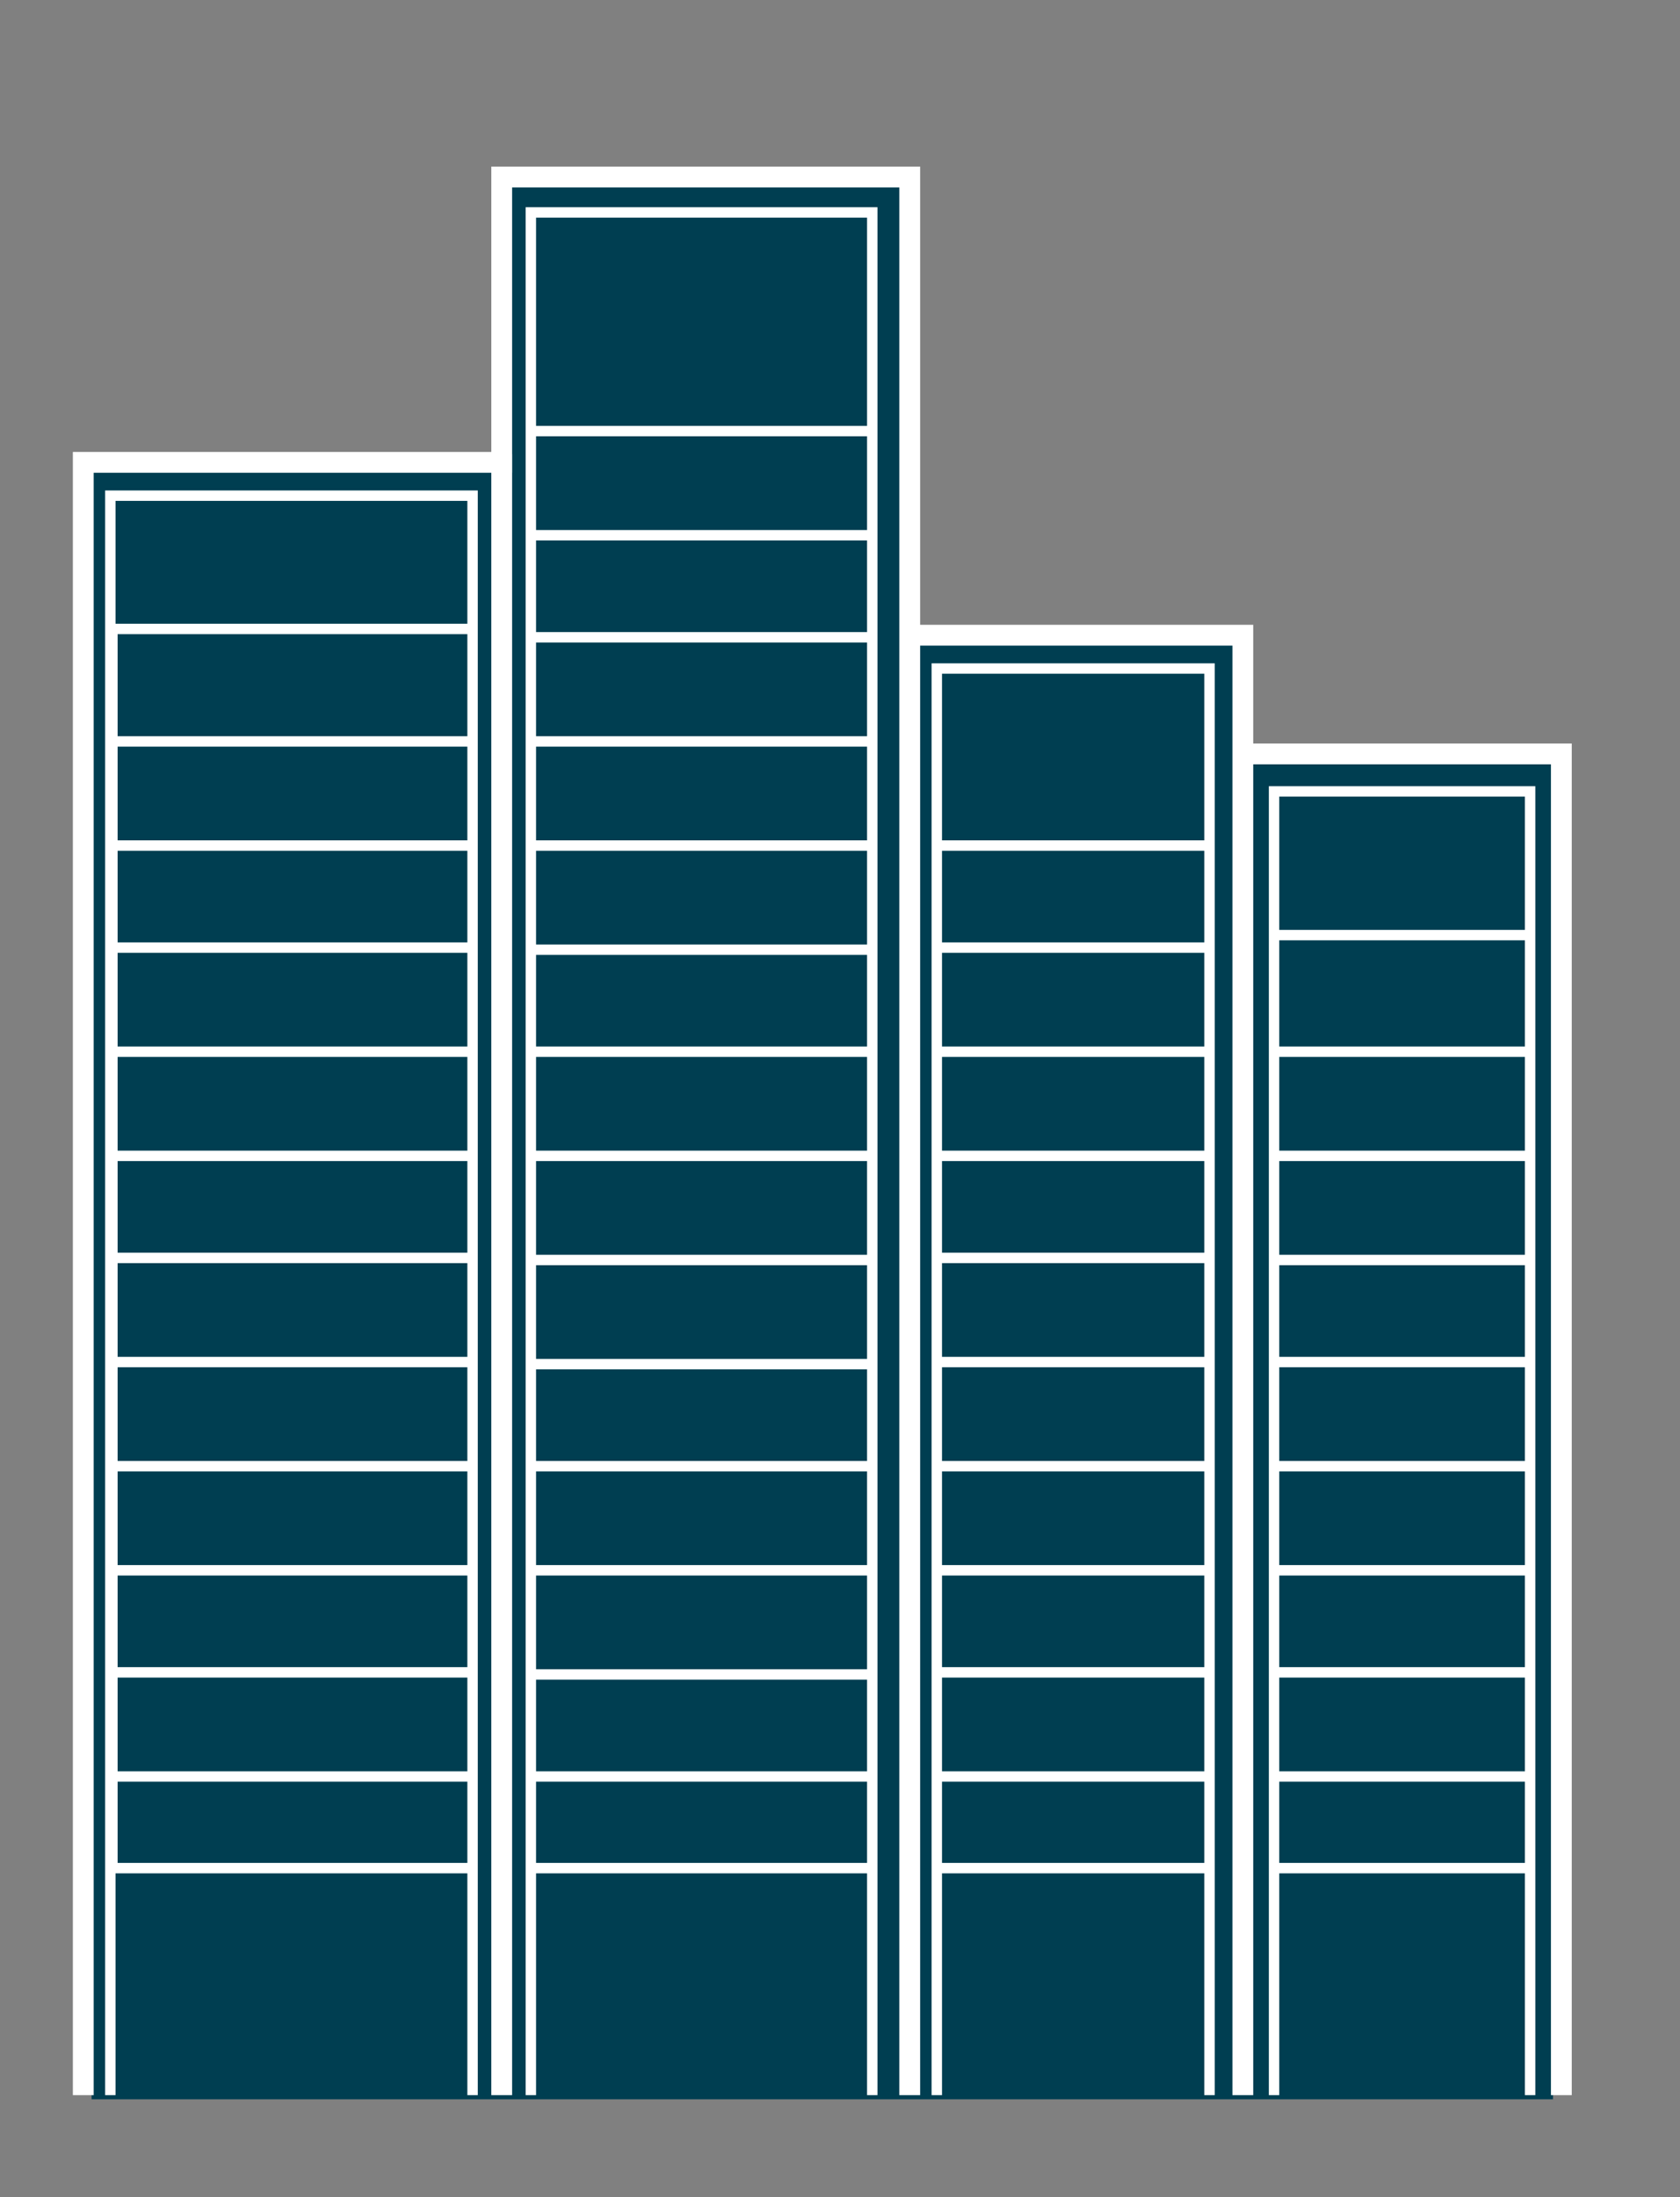 <?xml version="1.0" encoding="utf-8"?>
<!-- Generator: Adobe Illustrator 28.2.0, SVG Export Plug-In . SVG Version: 6.00 Build 0)  -->
<svg version="1.1" xmlns="http://www.w3.org/2000/svg" xmlns:xlink="http://www.w3.org/1999/xlink" x="0px" y="0px"
	 viewBox="0 0 80.7 105.5" style="enable-background:new 0 0 80.7 105.5;" xml:space="preserve">
<rect x="0" y="0" width="80.7" height="105.5" fill="#808080" stroke="none"/>
<style type="text/css">
	.st0{fill:#003E51;}
	.st1{fill:none;stroke:#FFFFFF;stroke-miterlimit:10;}
	.st2{fill:none;stroke:#FFFFFF;stroke-width:0.5;stroke-miterlimit:10;}
	.st3{fill:none;stroke:#FFFFFF;stroke-width:0.25;stroke-miterlimit:10;}
	.st4{display:none;}
	.st5{display:inline;fill:#003E50;}
	.st6{display:inline;fill:none;stroke:#FFFFFF;stroke-miterlimit:10;}
	.st7{display:inline;fill:none;stroke:#FFFFFF;stroke-width:0.5;stroke-miterlimit:10;}
	.st8{display:inline;}
	.st9{display:none;fill:#010202;}
	.st10{fill:#FFFFFF;}
	.st11{display:inline;fill:none;stroke:#010202;stroke-miterlimit:10;}
	.st12{fill:none;stroke:#010202;stroke-width:0.5;stroke-miterlimit:10;}
	.st13{display:inline;fill:none;stroke:#010202;stroke-width:0.5;stroke-miterlimit:10;}
	.st14{display:inline;fill:#FFFFFF;stroke:#010202;stroke-miterlimit:10;}
	.st15{fill:#0280A4;stroke:#FFFFFF;stroke-miterlimit:10;}
	.st16{display:none;fill:none;stroke:#010202;stroke-miterlimit:10;}
	.st17{fill:none;stroke:#626468;stroke-miterlimit:10;}
	.st18{fill:none;stroke:#626468;stroke-width:0.5;stroke-miterlimit:10;}
	.st19{display:inline;fill:none;stroke:#626468;stroke-width:0.5;stroke-miterlimit:10;}
	.st20{display:inline;fill:none;stroke:#010202;stroke-width:0.25;stroke-miterlimit:10;}
	.st21{fill:#0280A4;}
	.st22{fill:#010202;}
	.st23{fill:#6D58A2;}
	.st24{display:inline;fill:#010202;}
	.st25{display:none;fill:none;stroke:#010202;stroke-width:0.25;stroke-miterlimit:10;}
	.st26{fill:#A3C7D3;}
	.st27{fill:none;stroke:#010202;stroke-width:0.25;stroke-miterlimit:10;}
	.st28{display:none;fill:url(#);}
	.st29{display:none;opacity:0.1;}
</style>
<g id="Illustrationen">
	<g>
		<path class="st0" d="M59.7,36.6v-6.1h-16V8.8H24.1v13.4H4v67.5h0.4v11.1h70.2V89.7h0.3V36.6H59.7z"/>
		<polyline class="st2" points="22.8,30.2 5.4,30.2 5.4,89.7 		"/>
		<line class="st2" x1="73.5" y1="44.9" x2="61.1" y2="44.9"/>
		<line class="st2" x1="61.1" y1="89.7" x2="73.6" y2="89.7"/>
		<line class="st2" x1="44.9" y1="89.7" x2="58.2" y2="89.7"/>
		<line class="st2" x1="25.6" y1="89.7" x2="41.9" y2="89.7"/>
		<line class="st2" x1="5.4" y1="89.7" x2="22.6" y2="89.7"/>
		<polyline class="st2" points="5.3,100.6 5.3,23.8 22.7,23.8 22.7,100.6 		"/>
		<polyline class="st1" points="43.7,100.6 43.7,8.5 24.1,8.5 24.1,22.2 4,22.2 4,100.6 		"/>
		<polyline class="st1" points="43.5,30.5 59.7,30.5 59.7,100.6 		"/>
		<polyline class="st1" points="60.1,36.2 75,36.2 75,100.6 		"/>
		<g>
			<line class="st2" x1="5.1" y1="35.6" x2="22.6" y2="35.6"/>
			<line class="st2" x1="5.1" y1="40.6" x2="22.6" y2="40.6"/>
			<line class="st2" x1="5.1" y1="45.5" x2="22.6" y2="45.5"/>
			<line class="st2" x1="5.1" y1="50.5" x2="22.6" y2="50.5"/>
			<line class="st2" x1="5.1" y1="55.5" x2="22.6" y2="55.5"/>
			<line class="st2" x1="5.1" y1="60.4" x2="22.6" y2="60.4"/>
			<line class="st2" x1="5.1" y1="65.4" x2="22.6" y2="65.4"/>
			<line class="st2" x1="5.1" y1="70.4" x2="22.6" y2="70.4"/>
			<line class="st2" x1="5.1" y1="75.4" x2="22.6" y2="75.4"/>
			<line class="st2" x1="5.1" y1="80.3" x2="22.6" y2="80.3"/>
			<line class="st2" x1="5.1" y1="85.3" x2="22.6" y2="85.3"/>
		</g>
		<g>
			<line class="st2" x1="45" y1="40.6" x2="58.2" y2="40.6"/>
			<line class="st2" x1="45" y1="45.5" x2="58.2" y2="45.5"/>
			<line class="st2" x1="45" y1="50.5" x2="58.2" y2="50.5"/>
			<line class="st2" x1="45" y1="55.5" x2="58.2" y2="55.5"/>
			<line class="st2" x1="45" y1="60.4" x2="58.2" y2="60.4"/>
			<line class="st2" x1="45" y1="65.4" x2="58.2" y2="65.4"/>
			<line class="st2" x1="45" y1="70.4" x2="58.2" y2="70.4"/>
			<line class="st2" x1="45" y1="75.4" x2="58.2" y2="75.4"/>
			<line class="st2" x1="45" y1="80.3" x2="58.2" y2="80.3"/>
			<line class="st2" x1="45" y1="85.3" x2="58.2" y2="85.3"/>
		</g>
		<g>
			<line class="st2" x1="61.3" y1="50.5" x2="73.4" y2="50.5"/>
			<line class="st2" x1="61.3" y1="55.5" x2="73.4" y2="55.5"/>
			<line class="st2" x1="61.3" y1="60.5" x2="73.4" y2="60.5"/>
			<line class="st2" x1="61.3" y1="65.4" x2="73.4" y2="65.4"/>
			<line class="st2" x1="61.3" y1="70.4" x2="73.4" y2="70.4"/>
			<line class="st2" x1="61.3" y1="75.4" x2="73.4" y2="75.4"/>
			<line class="st2" x1="61.3" y1="80.3" x2="73.4" y2="80.3"/>
			<line class="st2" x1="61.3" y1="85.3" x2="73.4" y2="85.3"/>
		</g>
		<g>
			<line class="st2" x1="25.4" y1="20.7" x2="42" y2="20.7"/>
			<line class="st2" x1="25.4" y1="25.7" x2="42" y2="25.7"/>
			<line class="st2" x1="25.4" y1="30.6" x2="42" y2="30.6"/>
			<line class="st2" x1="25.4" y1="35.6" x2="42" y2="35.6"/>
			<line class="st2" x1="25.4" y1="40.6" x2="42" y2="40.6"/>
			<line class="st2" x1="25.4" y1="45.6" x2="42" y2="45.6"/>
			<line class="st2" x1="25.4" y1="50.5" x2="42" y2="50.5"/>
			<line class="st2" x1="25.4" y1="55.5" x2="42" y2="55.5"/>
			<line class="st2" x1="25.4" y1="60.5" x2="42" y2="60.5"/>
			<line class="st2" x1="25.4" y1="65.5" x2="42" y2="65.5"/>
			<line class="st2" x1="25.4" y1="70.4" x2="42" y2="70.4"/>
			<line class="st2" x1="25.4" y1="75.4" x2="42" y2="75.4"/>
			<line class="st2" x1="25.4" y1="80.4" x2="42" y2="80.4"/>
			<line class="st2" x1="25.4" y1="85.3" x2="42" y2="85.3"/>
		</g>
		<line class="st1" x1="24.1" y1="21.8" x2="24.1" y2="100.6"/>
		<polyline class="st2" points="25.5,100.6 25.5,10.2 41.9,10.2 41.9,100.6 		"/>
		<polyline class="st2" points="45,100.6 45,32.1 58.1,32.1 58.1,100.6 		"/>
		<polyline class="st2" points="61.2,100.6 61.2,38 73.5,38 73.5,100.6 		"/>
	</g>
</g>
<g id="Namen">
</g>
</svg>
